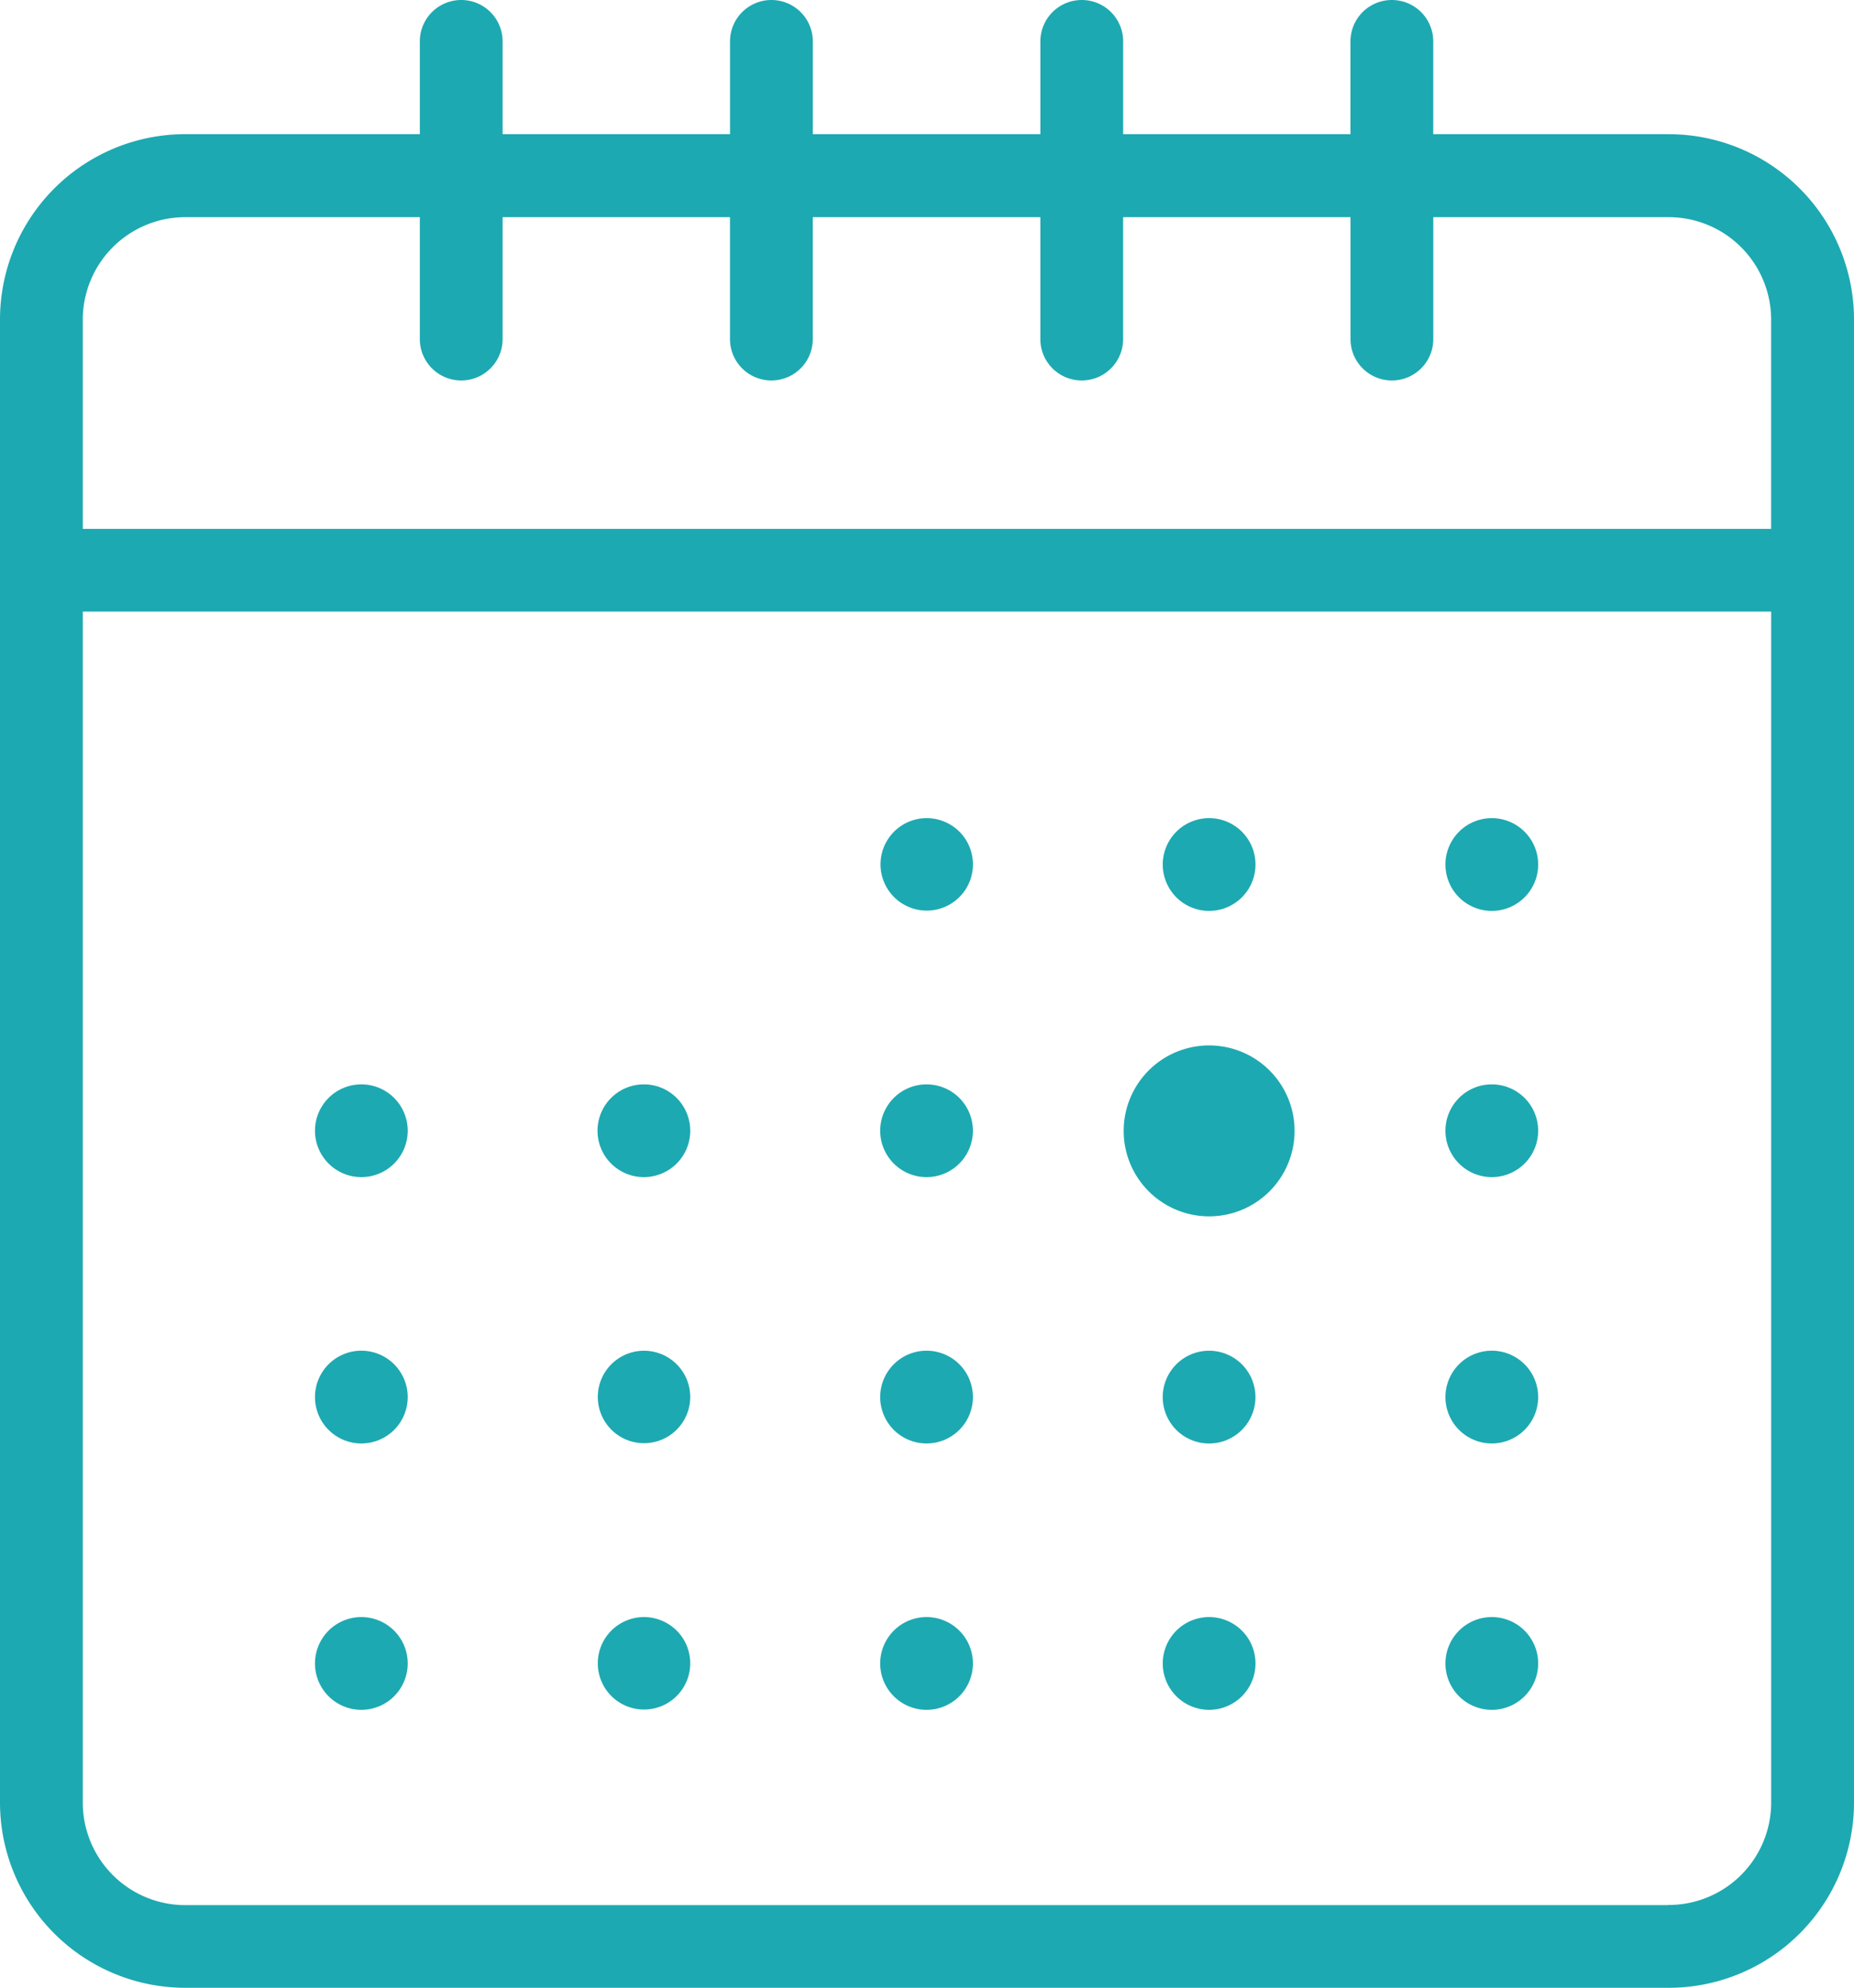 <svg xmlns="http://www.w3.org/2000/svg" width="50.384" height="54.007" viewBox="0 0 50.384 54.007">
  <g id="Grupo_11060" data-name="Grupo 11060" transform="translate(-882.05 -2925)">
    <path id="Trazado_4354" data-name="Trazado 4354" d="M53.375,7.645H47V5.125a1.125,1.125,0,0,0-2.25,0v2.52H38.573V5.125a1.125,1.125,0,1,0-2.25,0v2.52H30.139V5.125a1.125,1.125,0,0,0-2.25,0v2.52H21.709V5.125a1.125,1.125,0,1,0-2.25,0v2.52H13.086A5.036,5.036,0,0,0,8.05,12.682V52.97a5.036,5.036,0,0,0,5.036,5.036H53.375a5.036,5.036,0,0,0,5.059-5.036V12.682a5.036,5.036,0,0,0-5.059-5.036ZM13.086,9.9h6.373v3.312a1.125,1.125,0,0,0,2.25,0V9.9h6.179v3.312a1.125,1.125,0,0,0,2.25,0V9.9h6.184v3.312a1.125,1.125,0,0,0,2.25,0V9.9h6.179v3.312a1.125,1.125,0,0,0,2.25,0V9.9h6.373a2.786,2.786,0,0,1,2.808,2.786v5.684H10.3V12.682A2.786,2.786,0,0,1,13.086,9.9Zm40.289,45.86H13.086A2.786,2.786,0,0,1,10.3,52.97V20.616H56.183V52.97a2.786,2.786,0,0,1-2.808,2.786Z" transform="translate(874 2921)" fill="#1da9b1"/>
    <path id="Trazado_4355" data-name="Trazado 4355" d="M28.33,101.62a1.26,1.26,0,1,0,1.26,1.26A1.26,1.26,0,0,0,28.33,101.62Z" transform="translate(863.54 2867.314)" fill="#1da9b1"/>
    <path id="Trazado_4356" data-name="Trazado 4356" d="M45.39,101.62a1.256,1.256,0,1,0,.892.368A1.26,1.26,0,0,0,45.39,101.62Z" transform="translate(854.158 2867.314)" fill="#1da9b1"/>
    <path id="Trazado_4357" data-name="Trazado 4357" d="M62.46,101.62a1.26,1.26,0,1,0,1.26,1.26A1.26,1.26,0,0,0,62.46,101.62Z" transform="translate(844.77 2867.314)" fill="#1da9b1"/>
    <path id="Trazado_4358" data-name="Trazado 4358" d="M79.525,101.62a1.26,1.26,0,1,0,1.256,1.26A1.26,1.26,0,0,0,79.525,101.62Z" transform="translate(835.388 2867.314)" fill="#1da9b1"/>
    <path id="Trazado_4359" data-name="Trazado 4359" d="M96.59,101.62a1.26,1.26,0,1,0,1.26,1.26A1.26,1.26,0,0,0,96.59,101.62Z" transform="translate(826.001 2867.314)" fill="#1da9b1"/>
    <path id="Trazado_4360" data-name="Trazado 4360" d="M28.33,85.54a1.26,1.26,0,1,0,1.26,1.26A1.26,1.26,0,0,0,28.33,85.54Z" transform="translate(863.54 2876.157)" fill="#1da9b1"/>
    <path id="Trazado_4361" data-name="Trazado 4361" d="M45.39,85.54a1.256,1.256,0,1,0,.892.368A1.26,1.26,0,0,0,45.39,85.54Z" transform="translate(854.158 2876.158)" fill="#1da9b1"/>
    <path id="Trazado_4362" data-name="Trazado 4362" d="M62.46,85.54a1.26,1.26,0,1,0,1.26,1.26A1.26,1.26,0,0,0,62.46,85.54Z" transform="translate(844.77 2876.157)" fill="#1da9b1"/>
    <path id="Trazado_4363" data-name="Trazado 4363" d="M79.525,85.54A1.26,1.26,0,1,0,80.78,86.8,1.26,1.26,0,0,0,79.525,85.54Z" transform="translate(835.388 2876.158)" fill="#1da9b1"/>
    <path id="Trazado_4364" data-name="Trazado 4364" d="M96.59,85.54a1.26,1.26,0,1,0,1.26,1.26A1.26,1.26,0,0,0,96.59,85.54Z" transform="translate(826.001 2876.157)" fill="#1da9b1"/>
    <path id="Trazado_4365" data-name="Trazado 4365" d="M28.33,69.46a1.26,1.26,0,1,0,1.26,1.26A1.26,1.26,0,0,0,28.33,69.46Z" transform="translate(863.54 2885.001)" fill="#1da9b1"/>
    <path id="Trazado_4366" data-name="Trazado 4366" d="M45.39,69.46a1.26,1.26,0,1,0,1.26,1.26A1.26,1.26,0,0,0,45.39,69.46Z" transform="translate(854.158 2885.001)" fill="#1da9b1"/>
    <path id="Trazado_4367" data-name="Trazado 4367" d="M62.46,69.46a1.26,1.26,0,1,0,1.26,1.26A1.26,1.26,0,0,0,62.46,69.46Z" transform="translate(844.77 2885.001)" fill="#1da9b1"/>
    <path id="Trazado_4368" data-name="Trazado 4368" d="M79.6,71.994a1.2,1.2,0,1,1,1.193-1.2A1.2,1.2,0,0,1,79.6,71.994Z" transform="translate(835.311 2884.923)" fill="#1da9b1"/>
    <path id="Trazado_4369" data-name="Trazado 4369" d="M78.227,69.36a.068.068,0,0,1,.068.068.07.07,0,1,1-.14,0,.067.067,0,0,1,.072-.068m0-2.25a2.322,2.322,0,1,0,2.318,2.318A2.322,2.322,0,0,0,78.227,67.11Z" transform="translate(836.686 2886.293)" fill="#1da9b1"/>
    <path id="Trazado_4370" data-name="Trazado 4370" d="M96.59,69.46a1.26,1.26,0,1,0,1.26,1.26A1.26,1.26,0,0,0,96.59,69.46Z" transform="translate(826.001 2885.001)" fill="#1da9b1"/>
    <path id="Trazado_4371" data-name="Trazado 4371" d="M62.46,53.39a1.256,1.256,0,1,0,.891.366A1.26,1.26,0,0,0,62.46,53.39Z" transform="translate(844.77 2893.838)" fill="#1da9b1"/>
    <path id="Trazado_4372" data-name="Trazado 4372" d="M79.525,53.39a1.26,1.26,0,1,0,1.256,1.256,1.26,1.26,0,0,0-1.256-1.256Z" transform="translate(835.388 2893.838)" fill="#1da9b1"/>
    <path id="Trazado_4373" data-name="Trazado 4373" d="M96.59,53.39a1.26,1.26,0,1,0,1.26,1.256A1.26,1.26,0,0,0,96.59,53.39Z" transform="translate(826.001 2893.838)" fill="#1da9b1"/>
  </g>
</svg>
